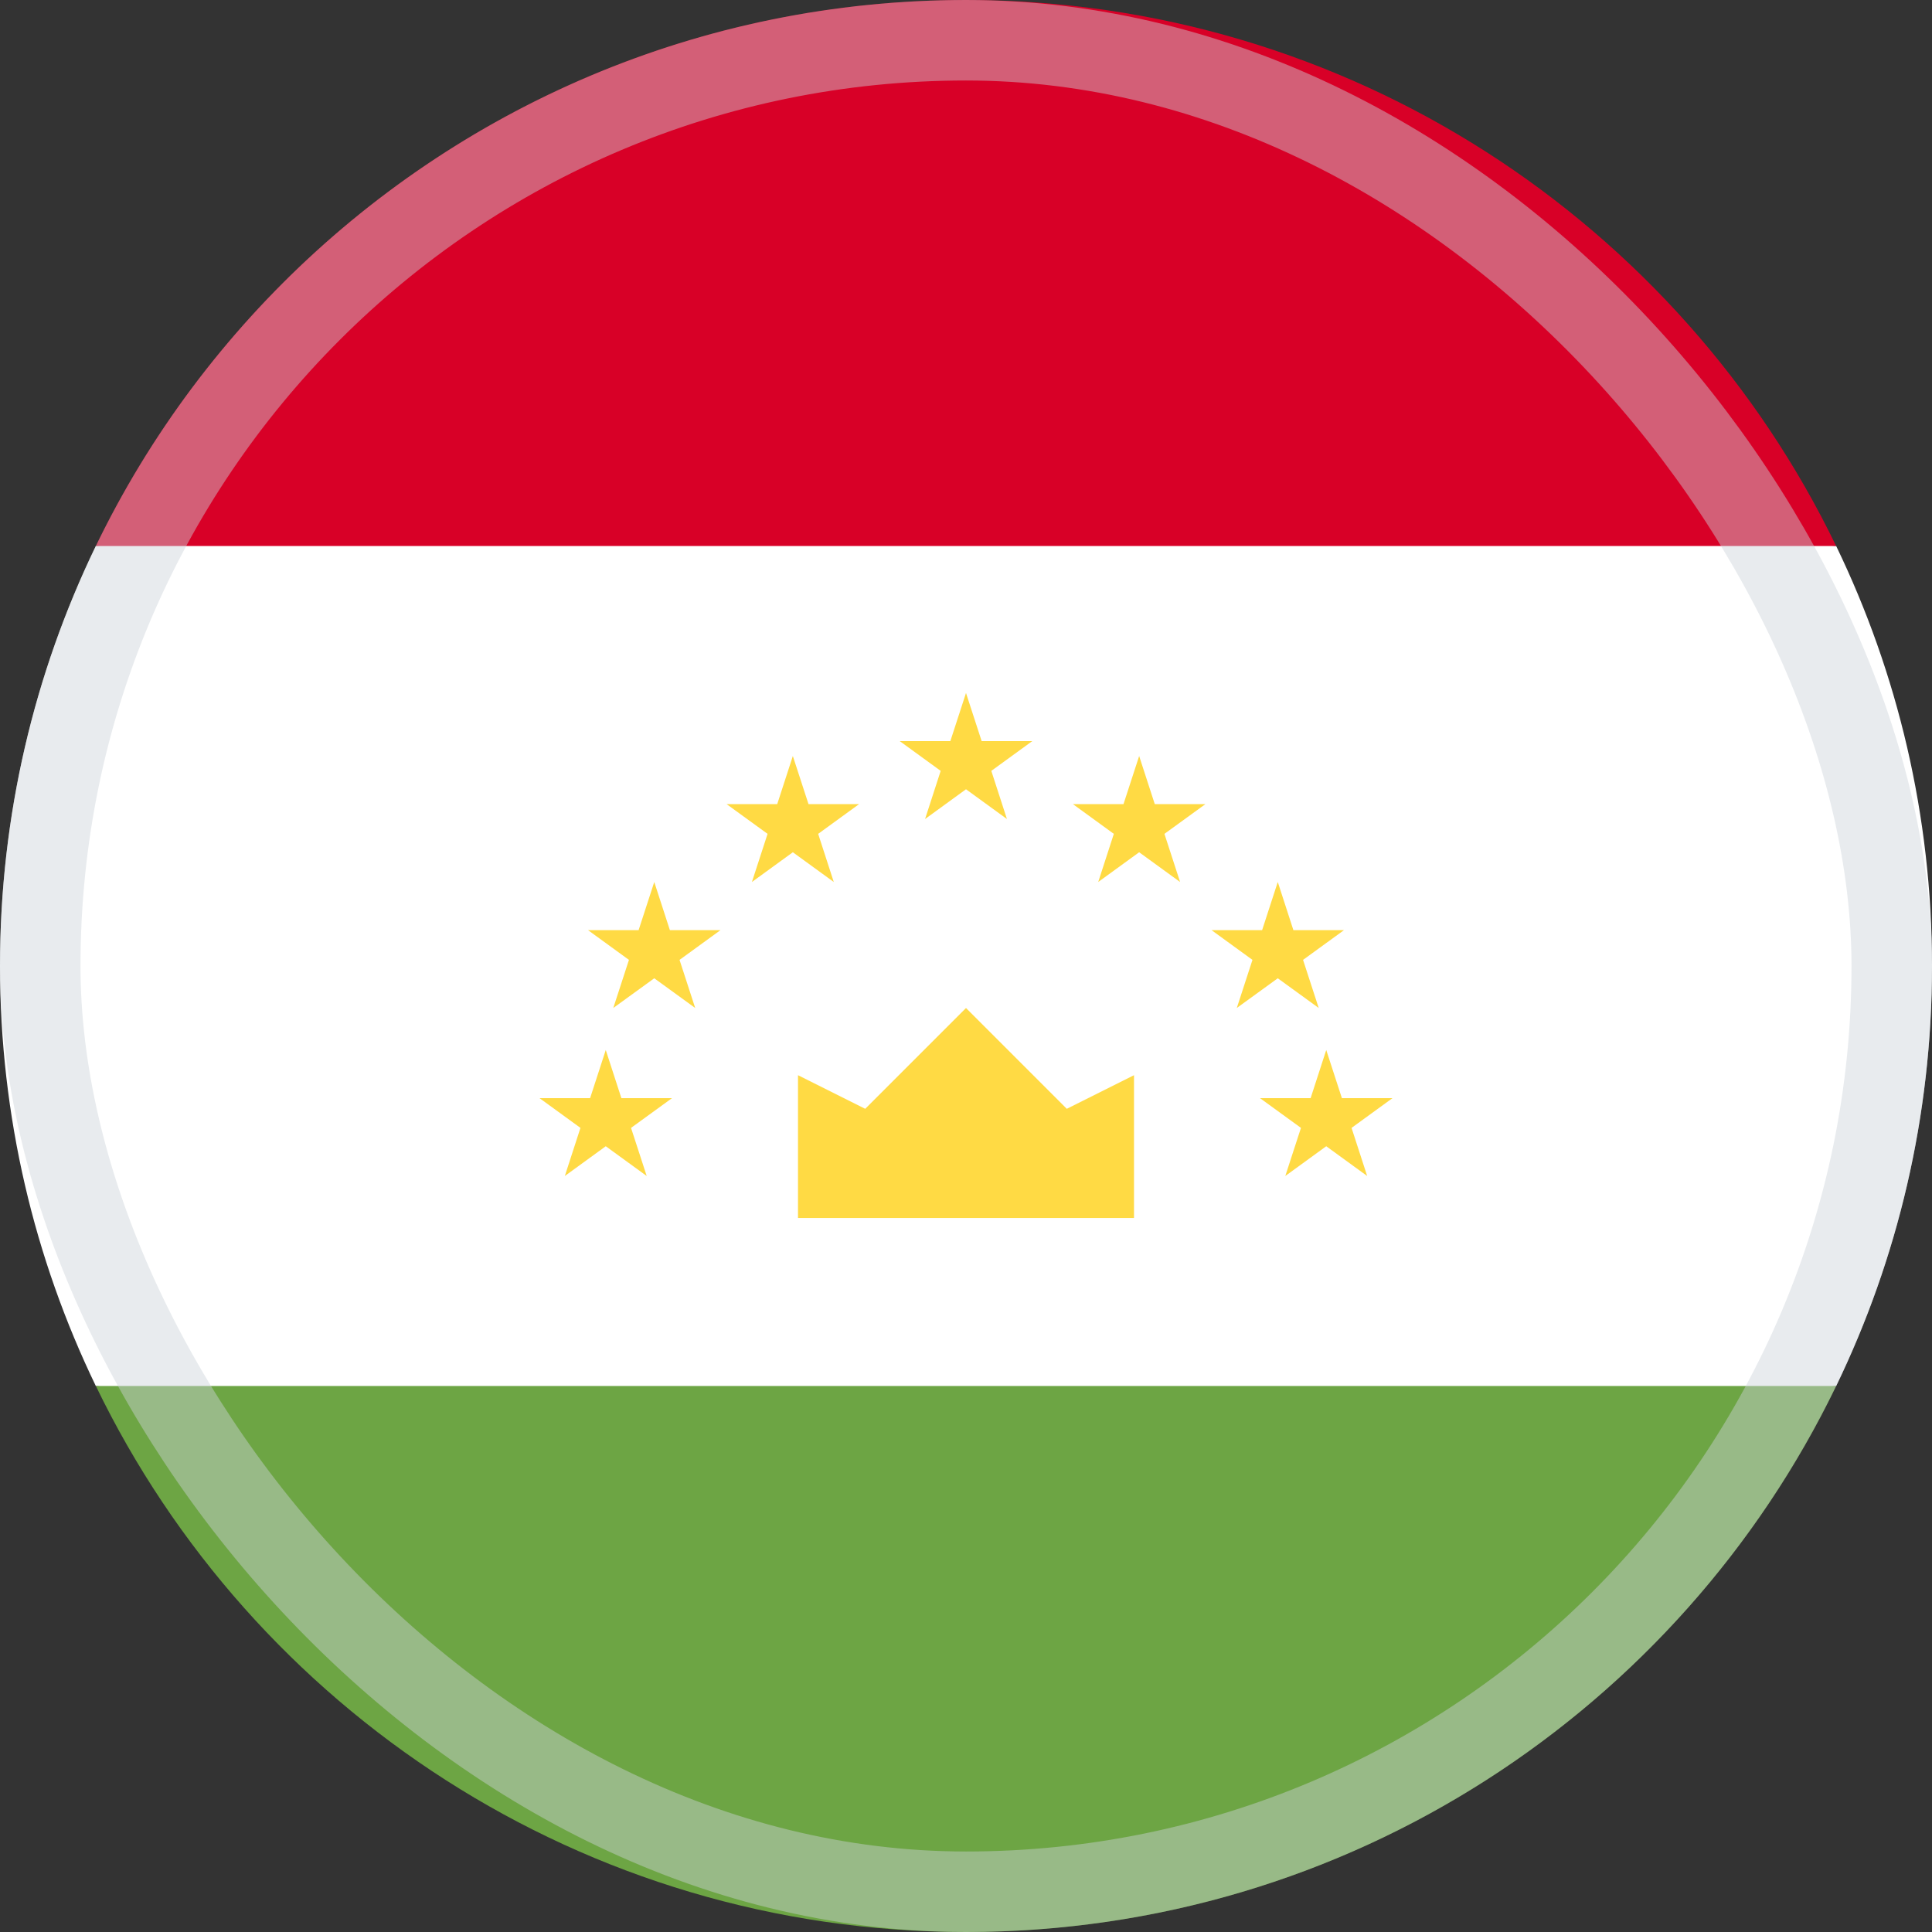 <svg width="48" height="48" viewBox="0 0 48 48" fill="none" xmlns="http://www.w3.org/2000/svg">
<rect x="0" y="0" width="48" height="48" fill="#333333" stroke="none"/>
<g clip-path="url(#clip0_6394_6256)">
<path d="M2.381 13.565C0.856 16.721 0 20.26 0 24C0 27.74 0.856 31.279 2.381 34.435L24 36.522L45.619 34.435C47.144 31.279 48 27.74 48 24C48 20.26 47.144 16.721 45.619 13.565L24 11.478L2.381 13.565Z" fill="white"/>
<path d="M2.382 34.435C6.264 42.463 14.485 48 24 48C33.515 48 41.736 42.463 45.618 34.435H2.382Z" fill="#6DA544"/>
<path d="M2.382 13.565H45.618C41.736 5.537 33.515 0 24 0C14.485 0 6.264 5.537 2.382 13.565Z" fill="#D80027"/>
<path d="M19.826 30.261H28.174V26.713L26.504 27.548L24 25.044L21.496 27.548L19.826 26.713V30.261Z" fill="#FFDA44"/>
<path d="M15.05 26.087L15.438 27.283H16.696L15.678 28.022L16.067 29.217L15.05 28.478L14.033 29.217L14.421 28.022L13.404 27.283H14.661L15.05 26.087Z" fill="#FFDA44"/>
<path d="M16.255 21.913L16.643 23.109H17.9L16.883 23.848L17.272 25.043L16.255 24.305L15.237 25.043L15.626 23.848L14.609 23.109H15.866L16.255 21.913Z" fill="#FFDA44"/>
<path d="M19.698 18.783L20.087 19.978H21.344L20.327 20.717L20.715 21.913L19.698 21.174L18.681 21.913L19.07 20.717L18.052 19.978H19.31L19.698 18.783Z" fill="#FFDA44"/>
<path d="M32.95 26.087L32.562 27.283H31.304L32.322 28.022L31.933 29.217L32.95 28.478L33.967 29.217L33.579 28.022L34.596 27.283H33.339L32.95 26.087Z" fill="#FFDA44"/>
<path d="M31.746 21.913L31.357 23.109H30.1L31.117 23.848L30.728 25.043L31.746 24.305L32.763 25.043L32.374 23.848L33.391 23.109H32.134L31.746 21.913Z" fill="#FFDA44"/>
<path d="M28.302 18.783L27.913 19.978H26.656L27.673 20.717L27.285 21.913L28.302 21.174L29.319 21.913L28.93 20.717L29.948 19.978H28.69L28.302 18.783Z" fill="#FFDA44"/>
<path d="M24 17.217L24.389 18.413H25.646L24.629 19.152L25.017 20.348L24 19.609L22.983 20.348L23.371 19.152L22.354 18.413H23.611L24 17.217Z" fill="#FFDA44"/>
<rect opacity="0.45" x="1" y="1" width="46" height="46" rx="23" stroke="#CCD3DB" stroke-width="2"/>
</g>
<defs>
<clipPath id="clip0_6394_6256">
<rect width="48" height="48" fill="white"/>
</clipPath>
</defs>
</svg>
